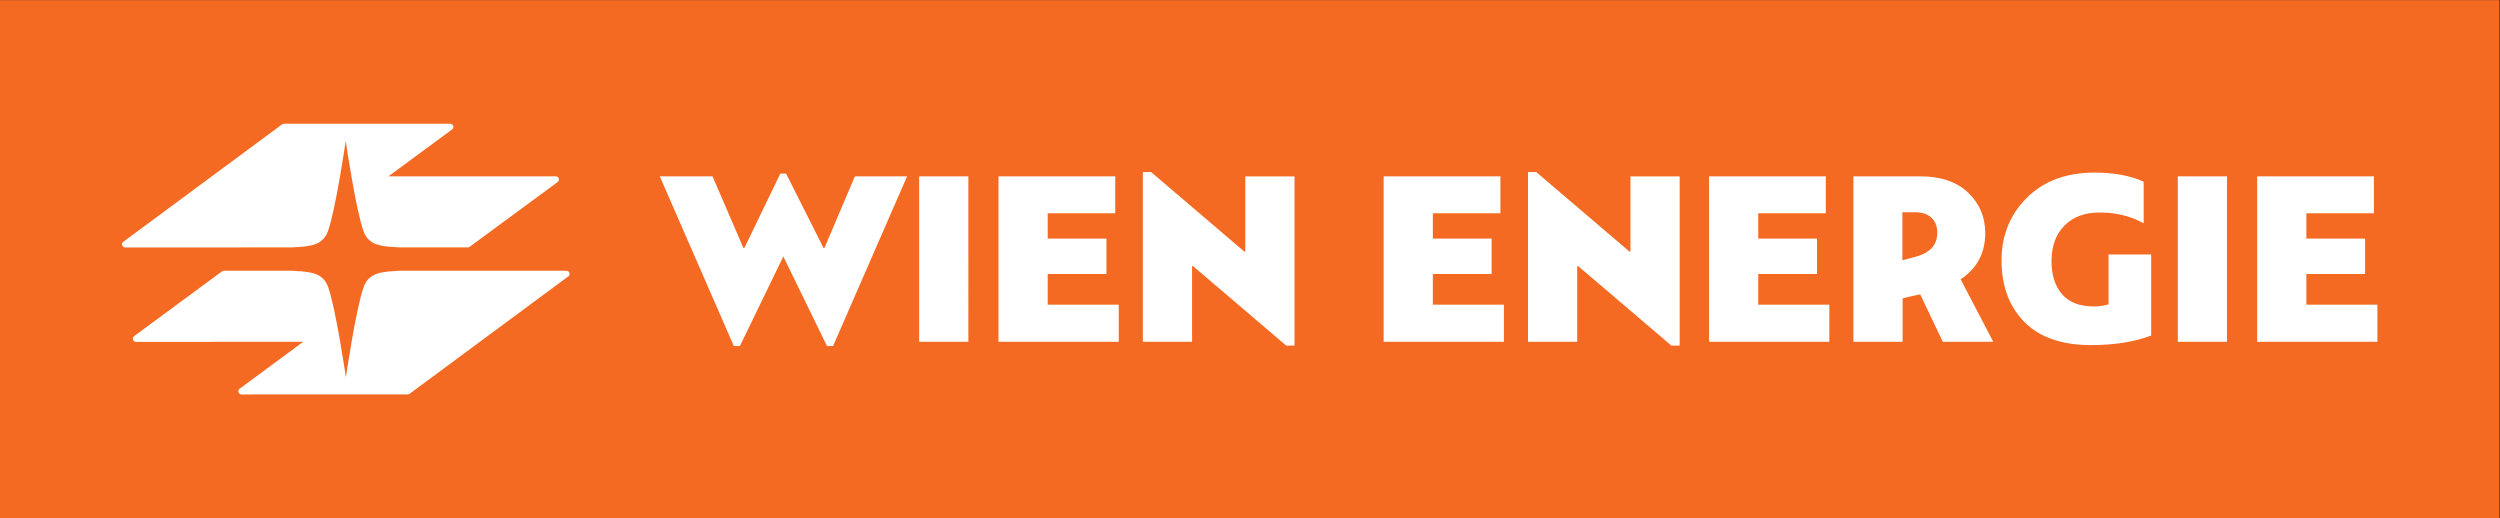 <?xml version="1.0" encoding="UTF-8" standalone="no"?>
<svg xmlns:dc="http://purl.org/dc/elements/1.1/" xmlns:cc="http://creativecommons.org/ns#" xmlns:rdf="http://www.w3.org/1999/02/22-rdf-syntax-ns#" xmlns:svg="http://www.w3.org/2000/svg" xmlns="http://www.w3.org/2000/svg" xmlns:sodipodi="http://sodipodi.sourceforge.net/DTD/sodipodi-0.dtd" xmlns:inkscape="http://www.inkscape.org/namespaces/inkscape" version="1.1" id="svg2" xml:space="preserve" width="523.464" height="108.472" viewBox="0 0 523.464 108.472" sodipodi:docname="WE21_HG_1F_orange_COE.ai">
  <rect x="0" y="0" width="523.464" height="108.472" fill="#333333" stroke="none"/>
  <defs id="defs6">
    <clipPath id="clipPath20">
      <path d="M 0,81.354 H 392.598 V 0 H 0 Z" id="path18"></path>
    </clipPath>
  </defs>
  <g id="g10" inkscape:groupmode="layer" inkscape:label="WE21_HG_1F_orange_COE" transform="matrix(1.333,0,0,-1.333,0,108.472)">
    <path d="M 0,0 H 392.598 V 81.355 H 0 Z" style="fill:#f46a22;fill-opacity:1;fill-rule:nonzero;stroke:none" id="path12"></path>
    <g id="g14">
      <g id="g16" clip-path="url(#clipPath20)">
        <g id="g22" transform="translate(256.108,53.671)">
          <path d="m 0,0 v -11.81 h -0.158 l -14.63,12.481 h -1.303 V -25.99 h 7.73 v 11.891 h 0.156 L 6.428,-26.581 H 7.73 L 7.73,0 Z m -60.499,0 v -11.81 h -0.157 L -75.287,0.671 H -76.59 V -25.99 h 7.73 v 11.891 h 0.156 l 14.633,-12.482 h 1.302 V 0 Z m 166.671,-15.341 h 9.23 v 5.562 h -9.23 v 3.983 h 10.609 V 0.002 H 98.442 v -25.991 h 18.892 v 5.837 H 106.172 Z M 85.98,-25.989 h 7.729 V 0.002 H 85.98 Z m -24.058,3.076 c 2.392,-2.392 5.862,-3.589 10.412,-3.589 3.681,0 6.836,0.5 9.465,1.499 v 12.74 h -6.704 v -7.849 c -0.763,-0.211 -1.538,-0.316 -2.327,-0.316 -2.209,0 -3.865,0.637 -4.97,1.913 -1.104,1.275 -1.656,3.003 -1.656,5.186 0,2.366 0.677,4.233 2.031,5.601 1.354,1.367 3.175,2.05 5.462,2.05 2.656,0 4.982,-0.565 6.981,-1.696 v 6.548 c -2.129,0.946 -4.693,1.42 -7.691,1.42 -4.47,0 -8.032,-1.328 -10.687,-3.984 -2.63,-2.629 -3.945,-5.89 -3.945,-9.781 0,-4.076 1.209,-7.323 3.629,-9.742 m -14.653,11.596 c -0.617,-0.631 -1.571,-1.105 -2.86,-1.42 l -1.695,-0.434 v 7.533 h 1.972 c 1.13,0 1.998,-0.29 2.603,-0.868 0.605,-0.579 0.908,-1.354 0.908,-2.327 0,-1.025 -0.31,-1.853 -0.928,-2.484 m -4.516,-7.849 c 0.553,0.157 1.473,0.368 2.761,0.631 l 3.55,-7.454 h 7.927 l -5.127,9.82 c 2.577,1.709 3.865,4.128 3.865,7.257 0,2.525 -0.894,4.641 -2.682,6.351 -1.788,1.708 -4.299,2.563 -7.533,2.563 H 35.023 v -25.991 h 7.73 z m -22.678,3.825 h 9.23 v 5.562 h -9.23 v 3.983 h 10.61 v 5.798 h -18.34 v -25.991 h 18.893 v 5.837 H 20.075 Z m -51.113,0 h 9.23 v 5.562 h -9.23 v 3.983 h 10.61 v 5.798 h -18.34 v -25.991 h 18.892 v 5.837 h -11.162 z m -60.499,0 h 9.229 v 5.562 h -9.229 v 3.983 h 10.61 v 5.798 h -18.34 v -25.991 h 18.891 v 5.837 h -11.161 z m -20.192,-10.648 h 7.73 V 0.002 h -7.73 z m -13.528,-0.671 11.635,26.662 h -8.204 l -4.771,-11.24 h -0.159 l -5.876,11.674 h -0.907 l -5.64,-11.674 h -0.158 l -4.851,11.24 h -8.282 l 11.634,-26.662 h 0.947 l 6.823,14.08 6.863,-14.08 z m -69.838,26.661 10.002,7.374 c 0.121,0.092 0.2,0.233 0.2,0.394 0,0.276 -0.221,0.497 -0.496,0.497 h -26.113 c -0.116,0 -0.224,-0.041 -0.311,-0.108 l -24.169,-17.873 -0.794,-0.588 c -0.108,-0.09 -0.174,-0.223 -0.174,-0.372 0,-0.273 0.223,-0.494 0.494,-0.494 l 26.136,0.008 c 2.386,0.085 3.662,0.339 4.396,0.828 0.895,0.593 1.16,1.278 1.327,1.731 1.187,3.26 2.721,13.657 2.796,14.162 0.072,-0.505 1.605,-10.902 2.794,-14.162 0.164,-0.453 0.43,-1.138 1.325,-1.731 0.733,-0.489 2.007,-0.743 4.4,-0.828 h 10.65 c 0.106,0 0.204,0.031 0.283,0.088 l 13.831,10.18 c 0.126,0.091 0.209,0.237 0.209,0.404 0,0.275 -0.221,0.493 -0.494,0.493 z m -23.088,-34.255 c -0.272,0 -0.492,0.221 -0.492,0.494 0,0.156 0.073,0.297 0.187,0.387 l 10.005,7.384 -26.27,-0.005 c -0.275,0 -0.495,0.221 -0.495,0.495 0,0.167 0.084,0.313 0.211,0.404 l 13.74,10.127 c 0.089,0.089 0.214,0.144 0.349,0.144 h 10.654 c 2.388,-0.088 3.662,-0.342 4.399,-0.828 0.896,-0.595 1.16,-1.281 1.325,-1.731 1.186,-3.263 2.721,-13.659 2.793,-14.165 0.076,0.506 1.608,10.902 2.796,14.165 0.167,0.45 0.431,1.136 1.328,1.731 0.735,0.486 2.008,0.74 4.395,0.828 h 26.123 c 0.272,0 0.496,-0.221 0.496,-0.494 0,-0.171 -0.09,-0.321 -0.221,-0.41 l -24.912,-18.425 c -0.085,-0.065 -0.189,-0.101 -0.299,-0.101 z" style="fill:#ffffff;fill-opacity:1;fill-rule:nonzero;stroke:none" id="path24"></path>
        </g>
      </g>
    </g>
  </g>
</svg>
